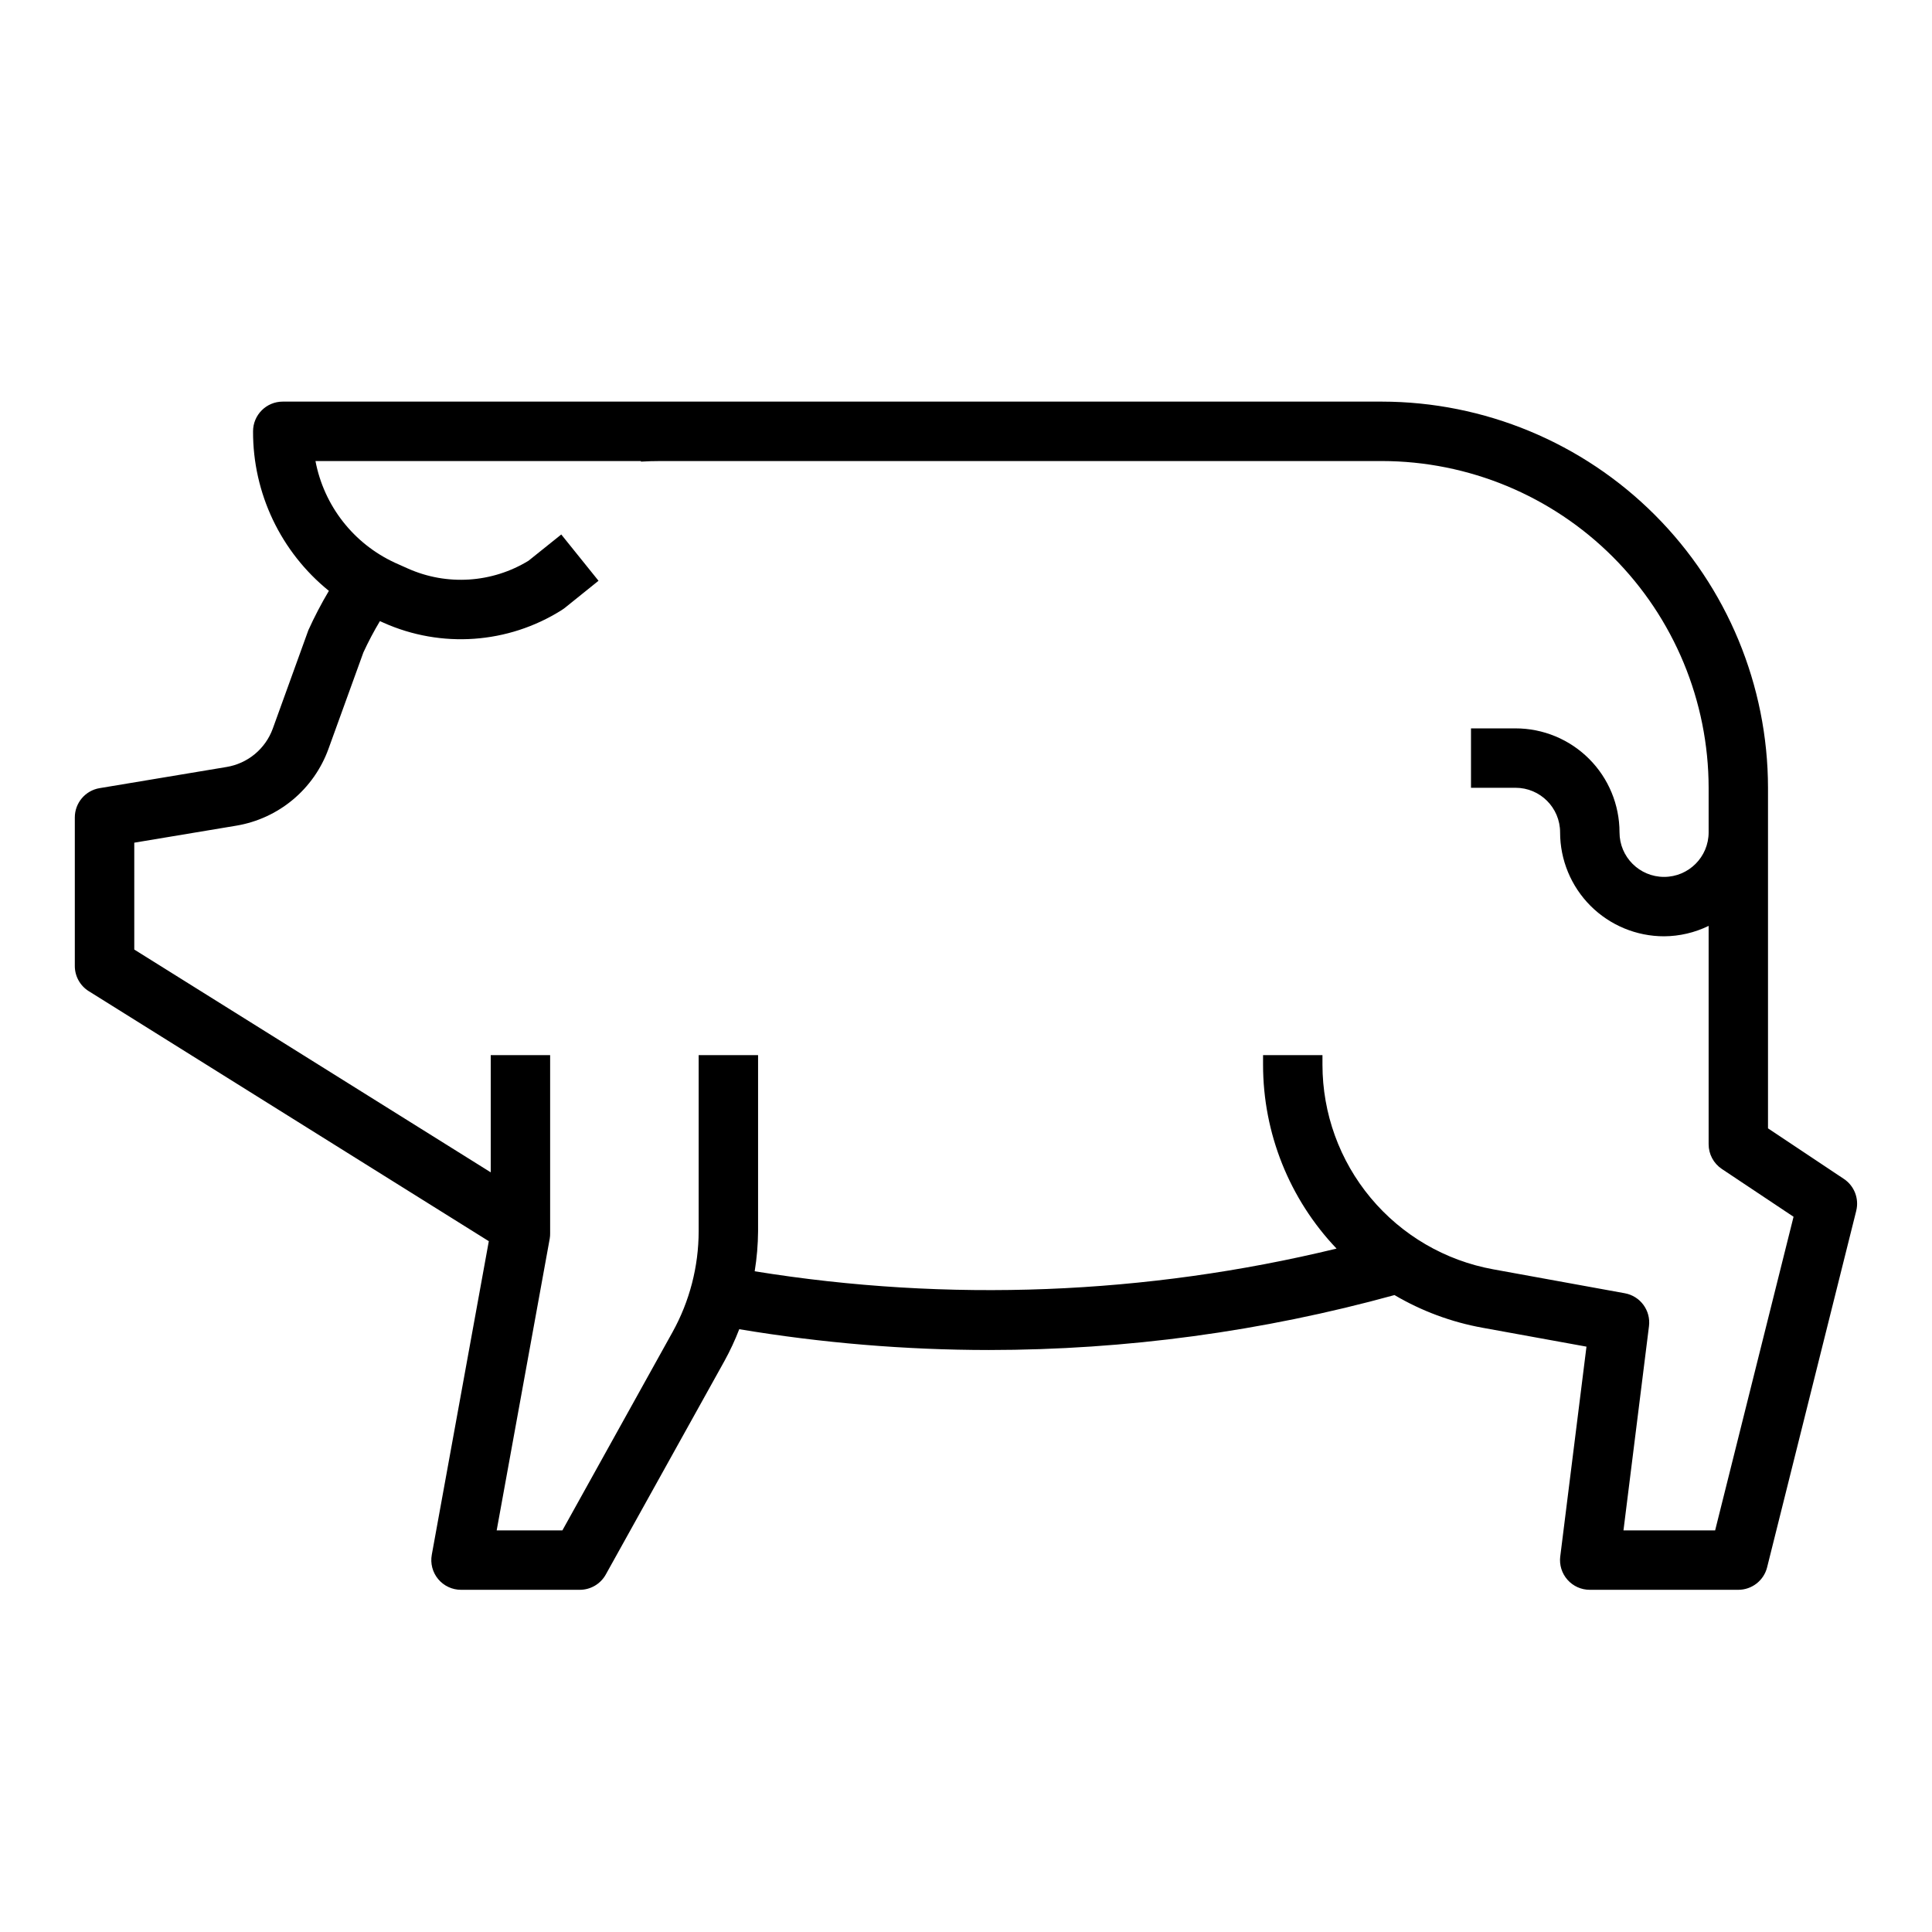 <?xml version="1.0" encoding="UTF-8"?>
<!-- Uploaded to: SVG Repo, www.svgrepo.com, Generator: SVG Repo Mixer Tools -->
<svg fill="#000000" width="800px" height="800px" version="1.1" viewBox="144 144 512 512" xmlns="http://www.w3.org/2000/svg">
 <path d="m167.54 406.68 106 66.25-15.113 83.105c-0.418 2.297 0.203 4.66 1.699 6.453s3.711 2.828 6.047 2.828h31.488c2.859-0.004 5.492-1.555 6.879-4.055l31.434-56.562c1.5-2.723 2.816-5.543 3.934-8.445 21.855 3.652 43.969 5.496 66.125 5.512 36.332-0.012 72.5-4.906 107.52-14.559 7.203 4.242 15.102 7.172 23.328 8.66l27.551 5.008-6.949 55.594-0.004-0.004c-0.277 2.246 0.418 4.5 1.918 6.191 1.496 1.695 3.648 2.664 5.91 2.66h39.359c3.613-0.004 6.762-2.461 7.637-5.969l23.617-94.465h-0.004c0.805-3.223-0.5-6.609-3.266-8.453l-20.113-13.406v-90.254c-0.031-27.133-10.824-53.141-30.008-72.328-19.184-19.184-45.195-29.977-72.328-30.008h-291.27c-4.348 0-7.871 3.523-7.871 7.871-0.055 16.41 7.336 31.961 20.098 42.281-2.004 3.367-3.816 6.84-5.434 10.406l-9.445 26.121c-0.957 2.625-2.598 4.949-4.75 6.734-2.152 1.781-4.738 2.961-7.5 3.414l-33.629 5.606v-0.004c-3.797 0.637-6.578 3.926-6.574 7.777v39.363c0 2.711 1.398 5.234 3.703 6.676zm12.043-39.359 27.047-4.512c5.504-0.922 10.664-3.289 14.953-6.859 4.285-3.57 7.547-8.215 9.453-13.461l9.25-25.543h-0.004c1.316-2.859 2.785-5.644 4.402-8.344l0.969 0.434c15.285 6.836 32.977 5.59 47.152-3.324 0.273-0.164 0.535-0.344 0.789-0.543l9.02-7.258-9.871-12.266-8.66 6.941v0.004c-9.672 5.918-21.645 6.695-32 2.07l-3.402-1.52h0.004c-10.973-5.051-18.828-15.094-21.082-26.961h86.246v0.156c1.746-0.105 3.504-0.156 5.273-0.156h191.09c22.957 0.027 44.965 9.156 61.199 25.391s25.367 38.242 25.395 61.199v11.809c0 6.523-5.289 11.809-11.809 11.809-6.523 0-11.809-5.285-11.809-11.809 0-7.309-2.902-14.316-8.07-19.48-5.168-5.168-12.176-8.07-19.48-8.07h-11.809v15.742h11.809c6.519 0 11.805 5.289 11.805 11.809 0 7.309 2.902 14.316 8.07 19.484 5.168 5.164 12.176 8.066 19.484 8.066 4.094-0.023 8.129-0.965 11.809-2.762v57.867c-0.004 2.633 1.312 5.09 3.5 6.551l19.004 12.668-20.781 83.117h-24.293l6.762-54.129c0.516-4.141-2.293-7.965-6.398-8.715l-34.883-6.344c-12.699-2.309-24.184-9-32.453-18.91-8.27-9.906-12.797-22.406-12.797-35.312v-2.543h-15.742v2.543c-0.004 18.141 6.969 35.59 19.477 48.73-50.484 12.254-102.91 14.301-154.2 6.012 0.57-3.512 0.871-7.066 0.898-10.625v-46.66h-15.746v46.66c-0.008 9.363-2.394 18.574-6.934 26.762l-29.18 52.531h-17.414l14.059-77.312c0.082-0.465 0.117-0.934 0.109-1.406v-47.234h-15.742v31.062l-94.465-59.039z"/>
</svg>